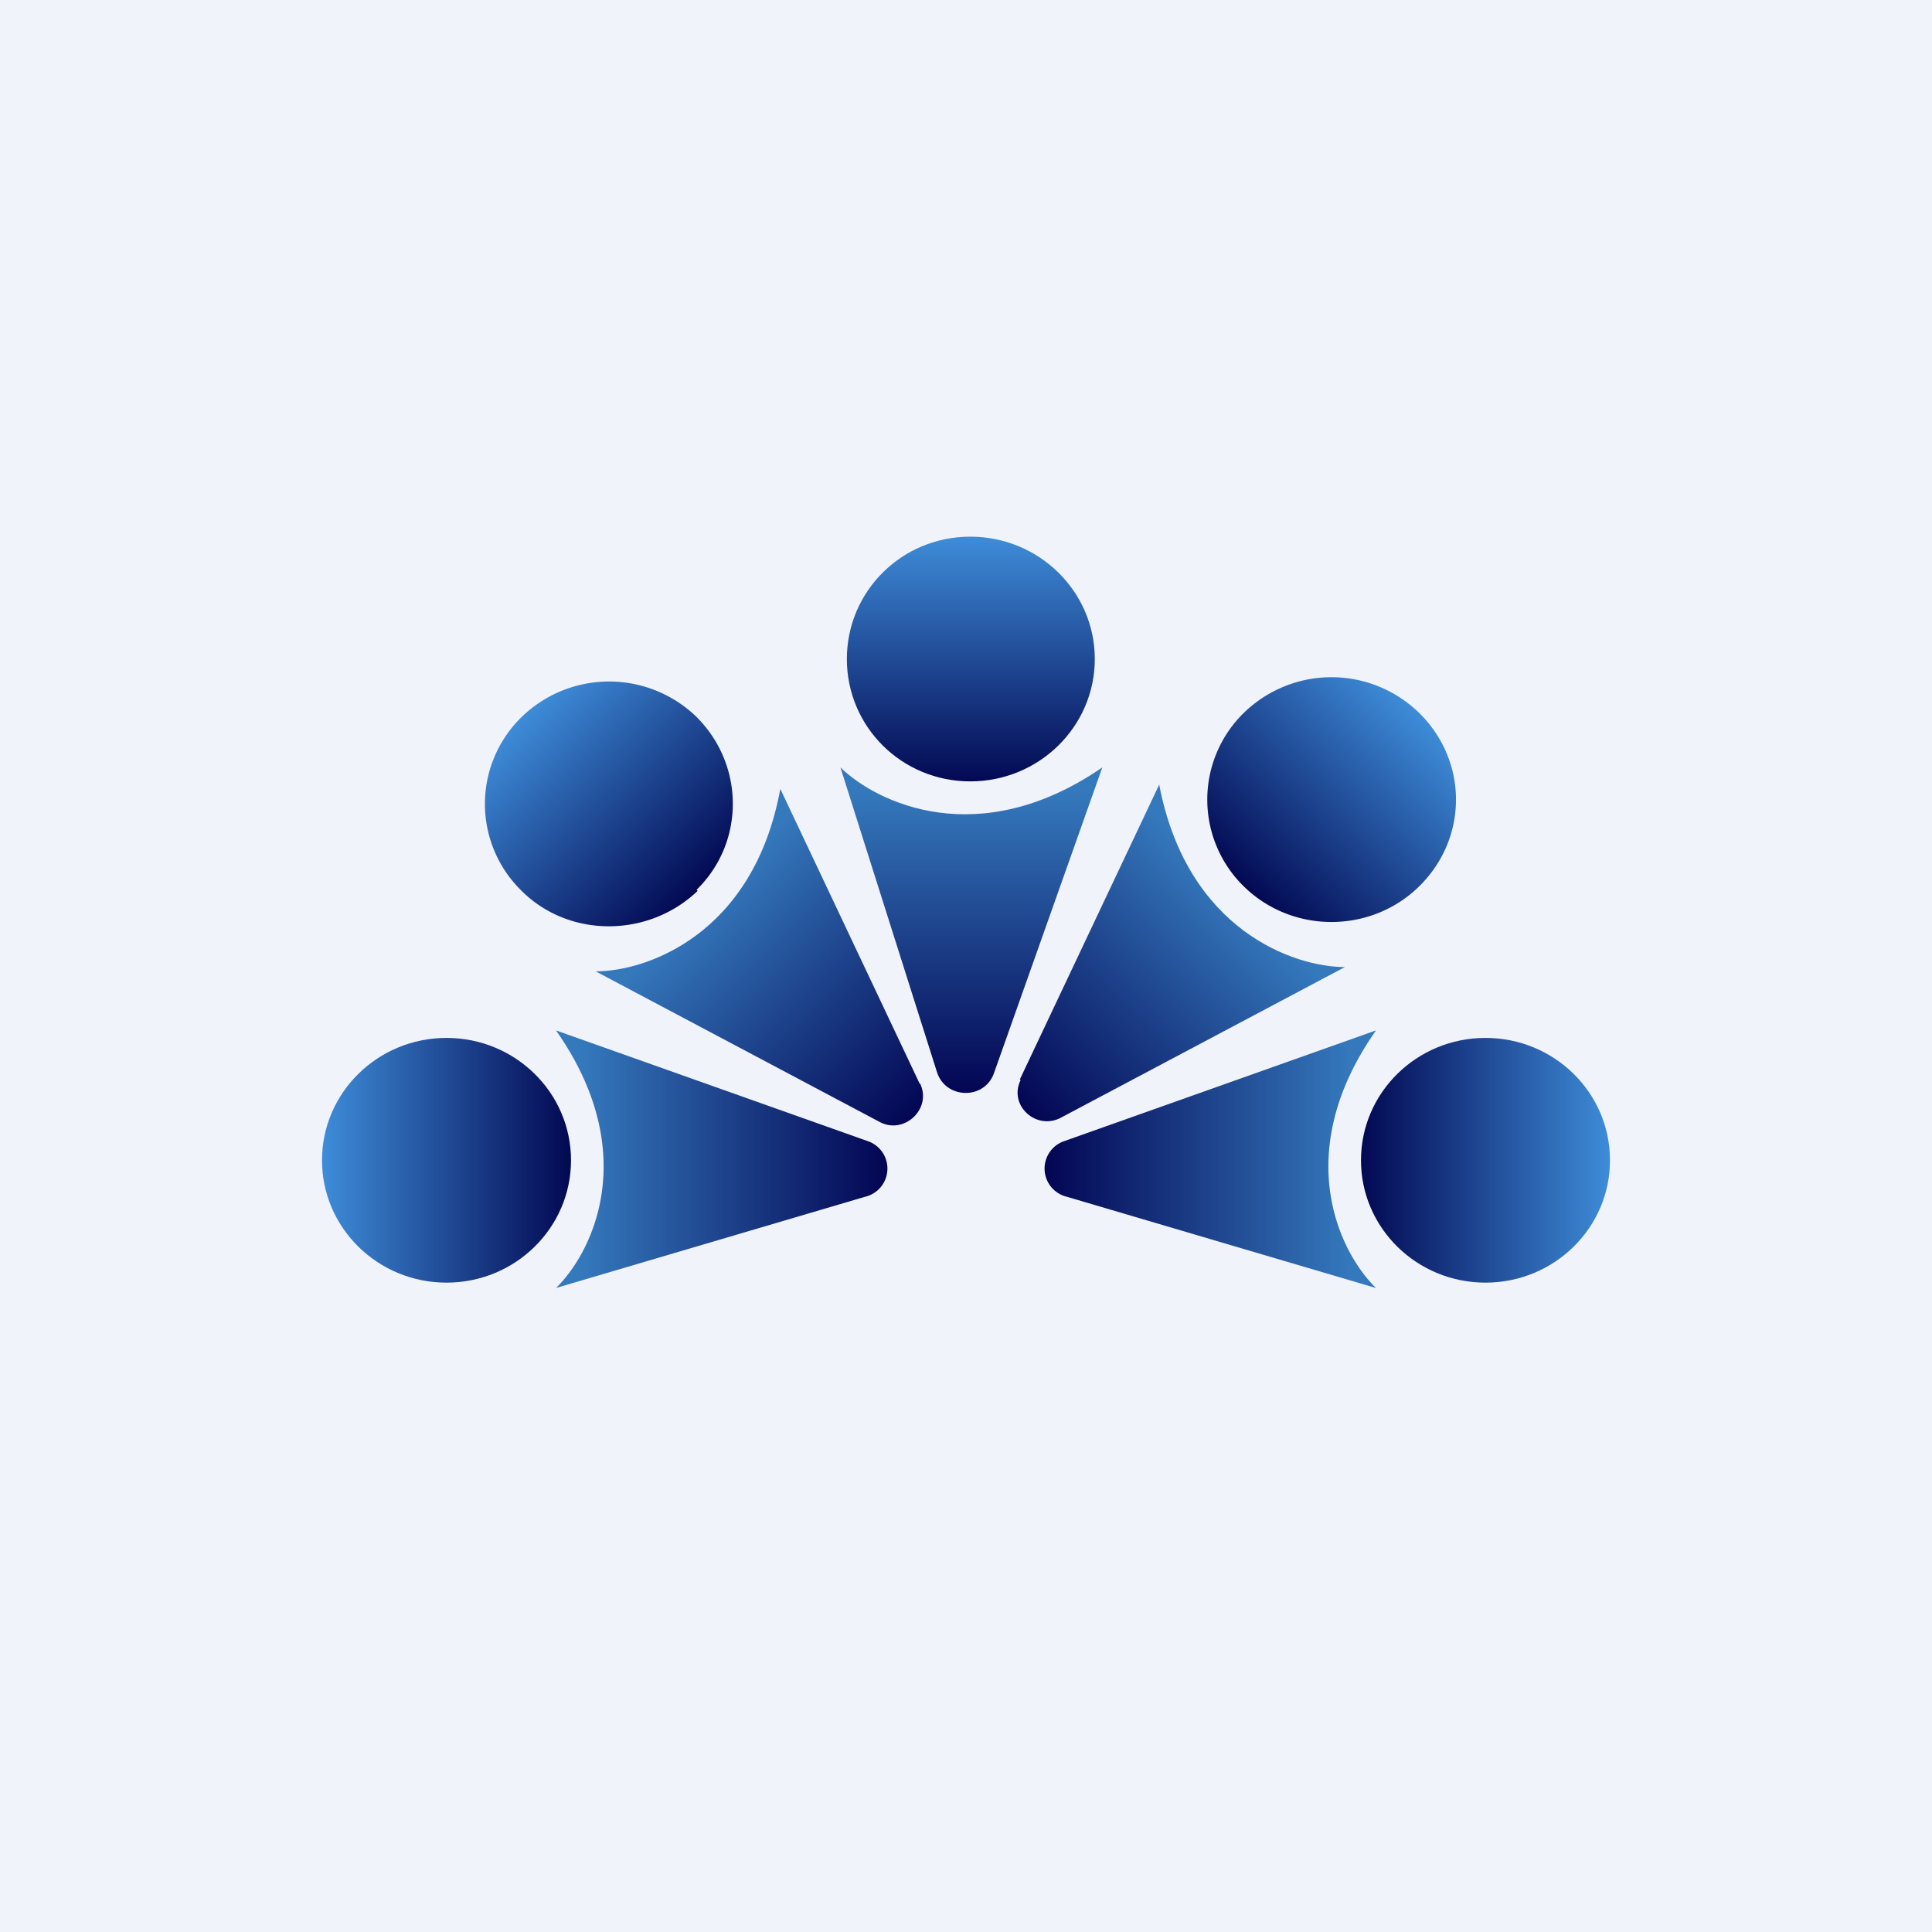 <!-- by TradingView --><svg width="18" height="18" viewBox="0 0 18 18" xmlns="http://www.w3.org/2000/svg"><path fill="#F0F3FA" d="M0 0h18v18H0z"/><ellipse cx="4.16" cy="10.81" rx="1.16" ry="1.14" fill="url(#aqjvcc1qj)"/><path d="M8.08 10.63 5.18 9.6c.8 1.14.34 2.07 0 2.4l2.88-.85a.27.27 0 0 0 .02-.52Z" fill="url(#bqjvcc1qj)"/><ellipse cx="1.16" cy="1.14" rx="1.16" ry="1.14" transform="matrix(-1 0 0 1 15 9.67)" fill="url(#cqjvcc1qj)"/><path d="m9.92 10.63 2.9-1.03c-.8 1.14-.34 2.07 0 2.4l-2.88-.85a.27.27 0 0 1-.02-.52Z" fill="url(#dqjvcc1qj)"/><path d="M6.5 8.3c-.46.44-1.2.44-1.64 0a1.13 1.13 0 0 1 0-1.62 1.17 1.17 0 0 1 1.63 0c.45.45.45 1.17 0 1.61Z" fill="url(#eqjvcc1qj)"/><path d="m8.57 10.1-1.3-2.75c-.25 1.36-1.25 1.7-1.72 1.7l2.64 1.4c.23.13.5-.12.38-.36Z" fill="url(#fqjvcc1qj)"/><path d="M11.59 8.26c.45.44 1.18.44 1.63 0 .46-.45.46-1.17 0-1.62a1.17 1.17 0 0 0-1.63 0 1.13 1.13 0 0 0 0 1.62Z" fill="url(#gqjvcc1qj)"/><path d="m9.5 10.06 1.3-2.75c.26 1.36 1.26 1.7 1.73 1.7l-2.64 1.4c-.23.13-.5-.11-.38-.35Z" fill="url(#hqjvcc1qj)"/><path d="M9.04 7.28c-.64 0-1.15-.51-1.15-1.14C7.89 5.51 8.4 5 9.04 5c.64 0 1.16.51 1.16 1.14 0 .63-.52 1.14-1.16 1.14Z" fill="url(#iqjvcc1qj)"/><path d="m9.26 10 1.01-2.85c-1.15.79-2.1.33-2.44 0l.9 2.84c.08.25.44.26.53.01Z" fill="url(#jqjvcc1qj)"/><defs><linearGradient id="aqjvcc1qj" x1="3" y1="10.81" x2="5.31" y2="10.81" gradientUnits="userSpaceOnUse"><stop stop-color="#3E8CD8"/><stop offset="1" stop-color="#030953"/></linearGradient><linearGradient id="bqjvcc1qj" x1="5.4" y1="10.8" x2="8.37" y2="10.8" gradientUnits="userSpaceOnUse"><stop stop-color="#3579BD"/><stop offset="1" stop-color="#01014F"/></linearGradient><linearGradient id="cqjvcc1qj" x1="0" y1="1.14" x2="2.31" y2="1.14" gradientUnits="userSpaceOnUse"><stop stop-color="#3E8CD8"/><stop offset="1" stop-color="#030953"/></linearGradient><linearGradient id="dqjvcc1qj" x1="12.6" y1="10.8" x2="9.63" y2="10.8" gradientUnits="userSpaceOnUse"><stop stop-color="#3579BD"/><stop offset="1" stop-color="#01014F"/></linearGradient><linearGradient id="eqjvcc1qj" x1="4.86" y1="6.68" x2="6.47" y2="8.32" gradientUnits="userSpaceOnUse"><stop stop-color="#3E8CD8"/><stop offset="1" stop-color="#030953"/></linearGradient><linearGradient id="fqjvcc1qj" x1="6.56" y1="8.35" x2="8.63" y2="10.44" gradientUnits="userSpaceOnUse"><stop stop-color="#3579BD"/><stop offset="1" stop-color="#01014F"/></linearGradient><linearGradient id="gqjvcc1qj" x1="13.22" y1="6.64" x2="11.61" y2="8.28" gradientUnits="userSpaceOnUse"><stop stop-color="#3E8CD8"/><stop offset="1" stop-color="#030953"/></linearGradient><linearGradient id="hqjvcc1qj" x1="11.52" y1="8.31" x2="9.45" y2="10.41" gradientUnits="userSpaceOnUse"><stop stop-color="#3579BD"/><stop offset="1" stop-color="#01014F"/></linearGradient><linearGradient id="iqjvcc1qj" x1="9.04" y1="5" x2="9.04" y2="7.28" gradientUnits="userSpaceOnUse"><stop stop-color="#3E8CD8"/><stop offset="1" stop-color="#030953"/></linearGradient><linearGradient id="jqjvcc1qj" x1="9.05" y1="7.37" x2="9.05" y2="10.29" gradientUnits="userSpaceOnUse"><stop stop-color="#3579BD"/><stop offset="1" stop-color="#01014F"/></linearGradient></defs></svg>